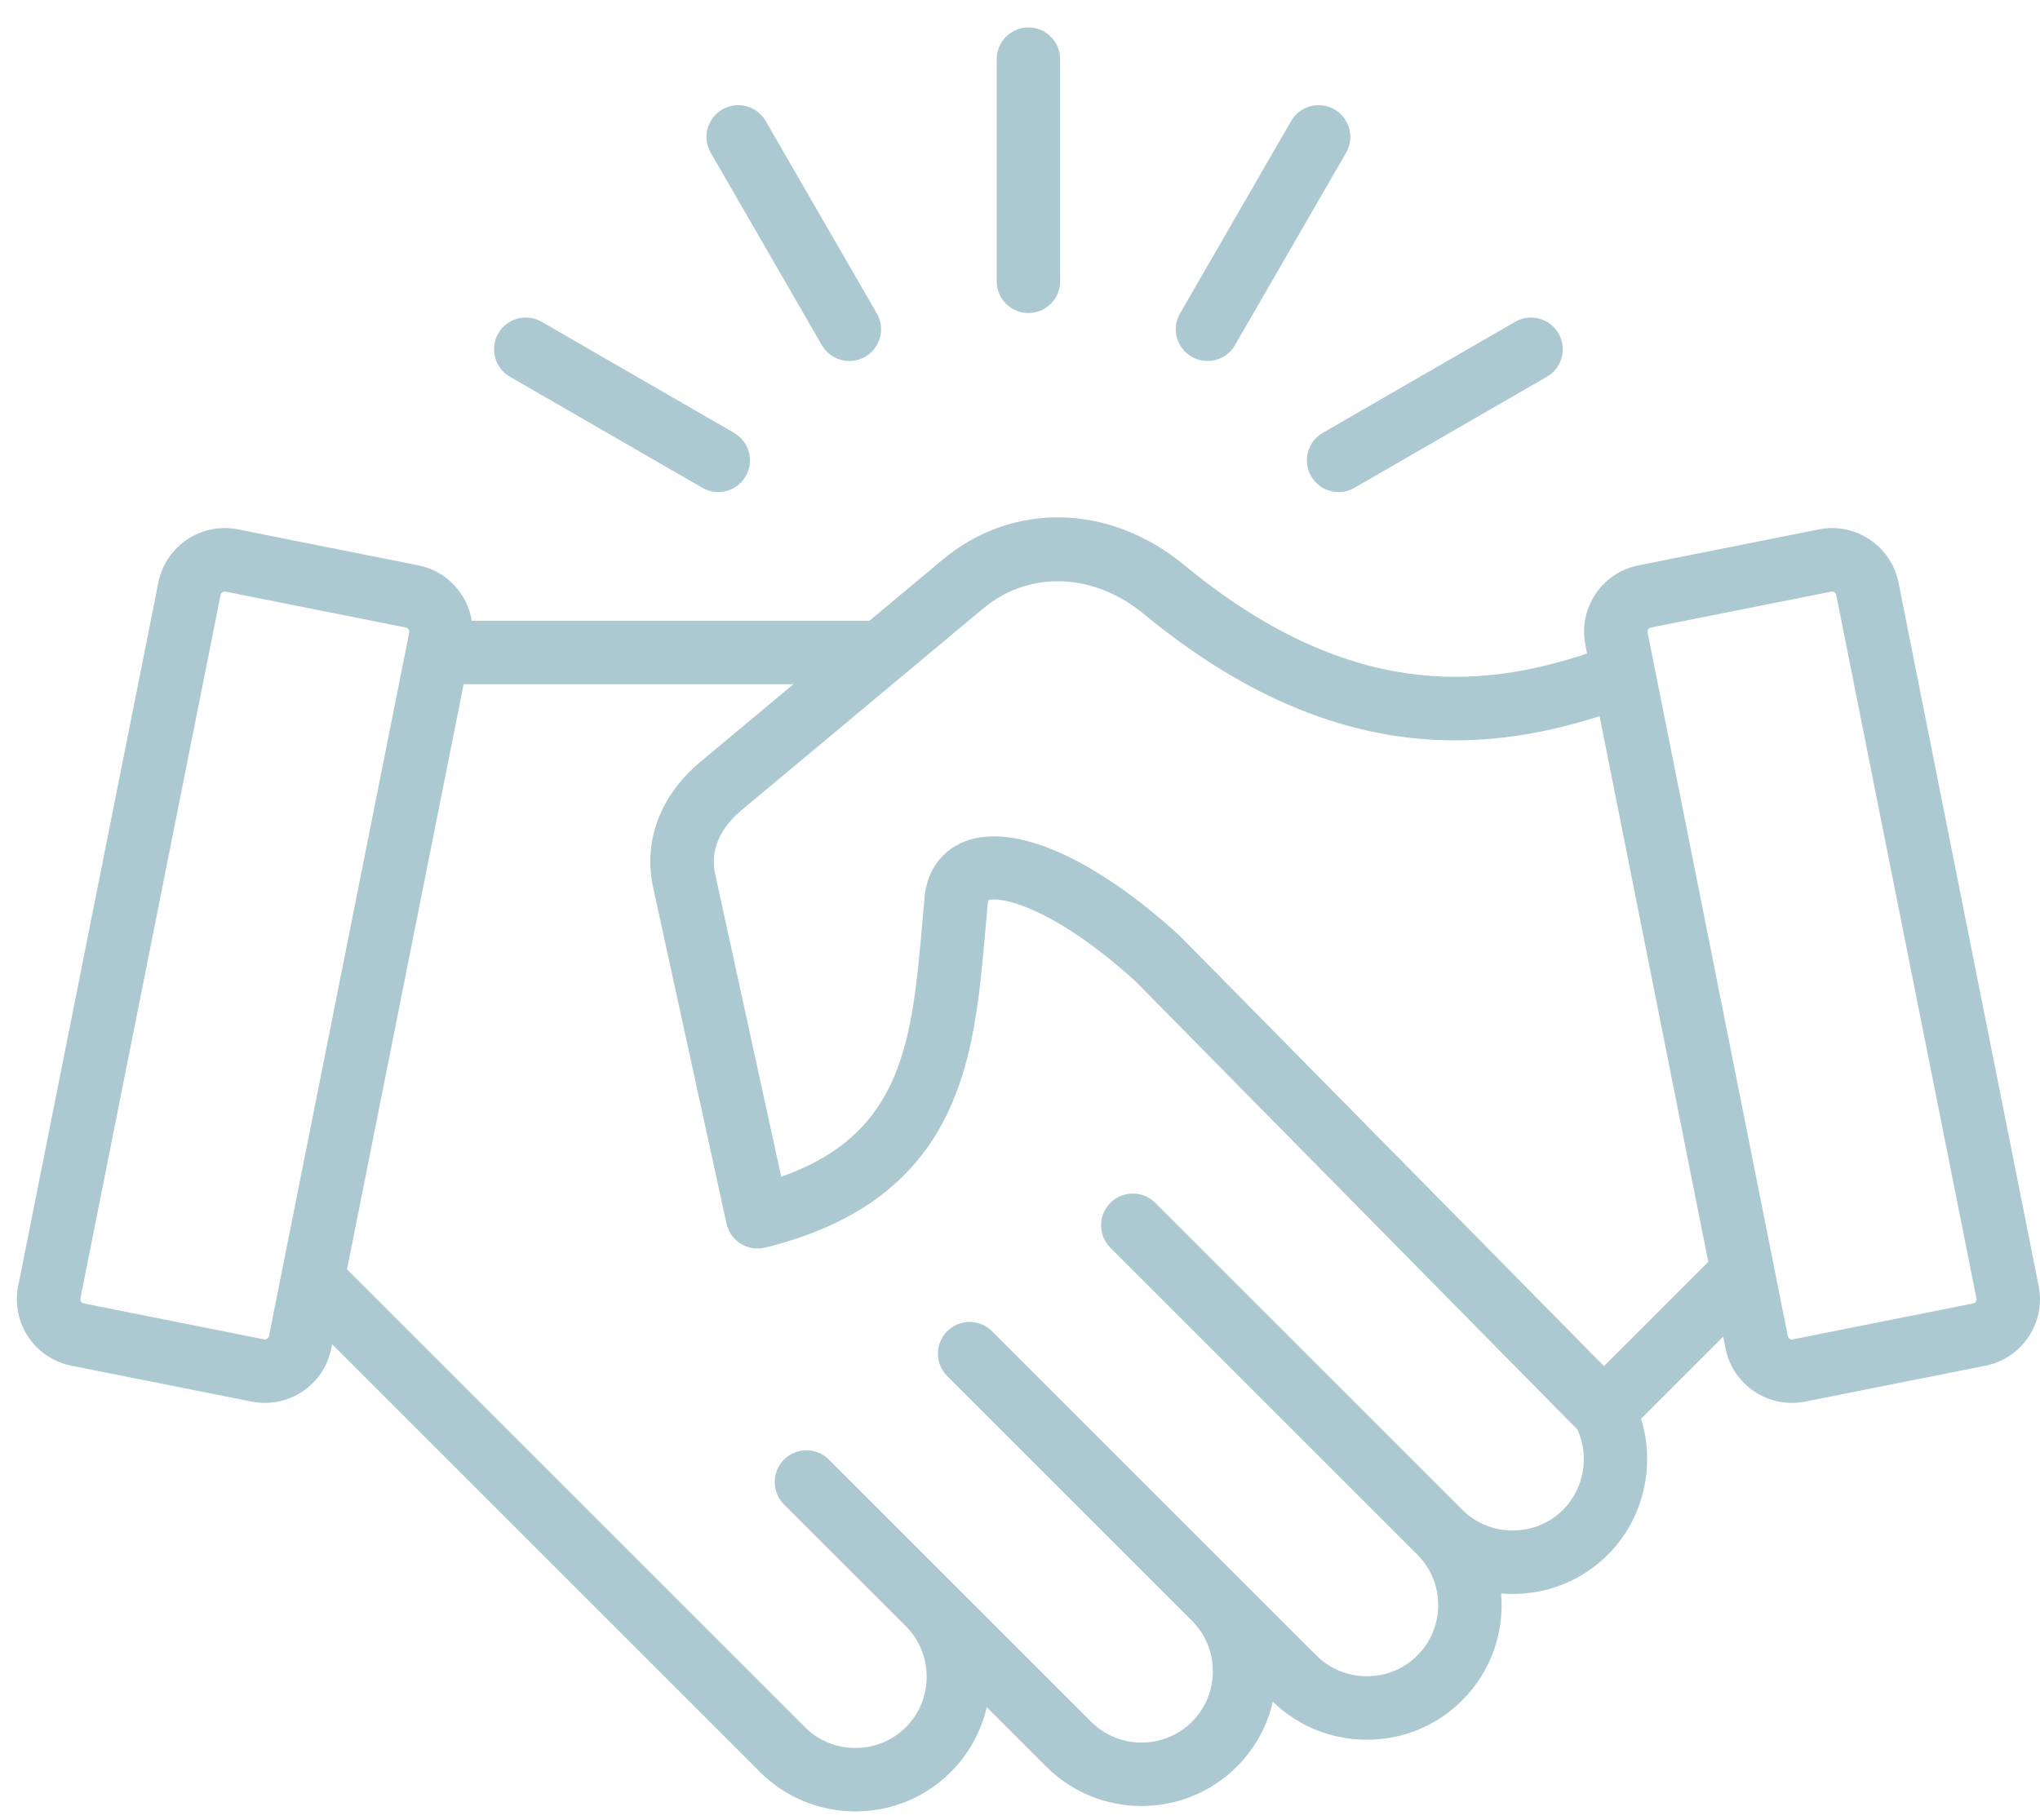 <?xml version="1.0" encoding="UTF-8"?>
<svg xmlns="http://www.w3.org/2000/svg" width="65" height="58" viewBox="0 0 65 58" fill="none">
  <path id="Vector" d="M64.958 40.991L60.491 18.565C60.378 18.002 60.053 17.515 59.573 17.195C59.093 16.875 58.519 16.76 57.956 16.872L52.207 18.018C52.207 18.018 52.207 18.018 52.207 18.018C51.041 18.25 50.282 19.387 50.514 20.553L50.569 20.829C47.123 21.973 42.935 22.302 37.725 18.003C35.352 16.045 32.259 15.98 30.029 17.842L27.702 19.785H15.033C14.892 18.924 14.234 18.198 13.33 18.018L7.581 16.872C7.017 16.76 6.443 16.875 5.963 17.195C5.484 17.515 5.158 18.002 5.046 18.565L0.578 40.991C0.346 42.156 1.105 43.293 2.271 43.526L8.02 44.671C8.161 44.699 8.303 44.713 8.443 44.713C8.865 44.713 9.278 44.589 9.637 44.349C10.117 44.028 10.443 43.542 10.555 42.978L10.582 42.842L24.218 56.478C25.027 57.287 26.106 57.732 27.256 57.732C28.406 57.732 29.485 57.287 30.294 56.478C30.87 55.902 31.262 55.188 31.44 54.409L33.335 56.304C35.011 57.979 37.736 57.979 39.411 56.304C40.001 55.714 40.383 54.994 40.557 54.235C41.361 55.017 42.422 55.447 43.552 55.447C44.702 55.447 45.781 55.002 46.59 54.193C47.521 53.261 47.935 52.006 47.83 50.786C47.952 50.797 48.074 50.802 48.198 50.802C49.348 50.802 50.426 50.356 51.235 49.547C52.369 48.414 52.756 46.721 52.289 45.217L54.906 42.6L54.981 42.978C55.093 43.542 55.419 44.029 55.899 44.349C56.258 44.589 56.671 44.713 57.093 44.713C57.233 44.713 57.375 44.699 57.516 44.671L63.265 43.526C64.431 43.293 65.19 42.156 64.958 40.991ZM8.514 42.666C8.493 42.681 8.458 42.696 8.415 42.688L2.666 41.542C2.596 41.528 2.548 41.455 2.561 41.386L7.029 18.96C7.038 18.917 7.065 18.891 7.086 18.877C7.103 18.865 7.129 18.853 7.16 18.853C7.168 18.853 7.177 18.854 7.186 18.856L12.934 20.001C13.004 20.015 13.053 20.088 13.039 20.158L8.571 42.583C8.563 42.626 8.535 42.652 8.514 42.666ZM49.806 48.117C49.379 48.544 48.808 48.779 48.198 48.779C47.588 48.779 47.017 48.544 46.59 48.117L36.809 38.337C36.414 37.941 35.774 37.942 35.379 38.337C34.984 38.731 34.984 39.371 35.379 39.766L45.16 49.547C46.047 50.434 46.047 51.876 45.16 52.762C44.733 53.189 44.162 53.424 43.552 53.424C42.943 53.424 42.372 53.19 41.945 52.763L31.61 42.428C31.215 42.033 30.575 42.033 30.18 42.428C29.785 42.823 29.785 43.463 30.18 43.858L37.98 51.658L37.981 51.658H37.981C38.867 52.545 38.867 53.987 37.981 54.874C37.094 55.76 35.652 55.76 34.766 54.874L26.41 46.519C26.016 46.124 25.376 46.124 24.98 46.519C24.586 46.914 24.586 47.554 24.98 47.949L28.864 51.832C29.291 52.259 29.526 52.83 29.526 53.44C29.526 54.05 29.291 54.621 28.864 55.048C28.437 55.474 27.866 55.71 27.256 55.71C26.646 55.71 26.075 55.474 25.648 55.048L11.057 40.457L14.773 21.807H25.28L22.32 24.278C21.038 25.348 20.488 26.807 20.81 28.281L23.148 38.997C23.206 39.263 23.37 39.495 23.601 39.639C23.833 39.784 24.113 39.828 24.378 39.763C27.186 39.071 29.064 37.718 30.119 35.625C31.03 33.817 31.211 31.76 31.403 29.582C31.427 29.305 31.452 29.026 31.478 28.747C31.481 28.724 31.485 28.707 31.488 28.696C31.837 28.549 33.553 28.889 36.182 31.278L50.263 45.565C50.65 46.419 50.471 47.451 49.806 48.117ZM51.107 43.54L37.602 29.839C37.59 29.826 37.577 29.813 37.563 29.801C34.868 27.345 32.33 26.225 30.773 26.806C30.04 27.079 29.564 27.704 29.468 28.519C29.467 28.527 29.466 28.535 29.465 28.543C29.438 28.831 29.413 29.119 29.388 29.404C29.06 33.13 28.796 36.131 24.892 37.504L22.785 27.85C22.572 26.875 23.214 26.166 23.616 25.831L31.325 19.395C32.784 18.176 34.839 18.244 36.438 19.563C42.296 24.396 47.2 24.027 50.967 22.827L54.431 40.216L51.107 43.54ZM62.87 41.542L57.121 42.688C57.078 42.696 57.044 42.681 57.022 42.666C57.001 42.652 56.974 42.626 56.965 42.583L52.497 20.157C52.484 20.088 52.532 20.015 52.602 20.001L58.351 18.856C58.394 18.847 58.428 18.863 58.45 18.877C58.471 18.891 58.499 18.917 58.507 18.96L62.975 41.386C62.989 41.455 62.94 41.528 62.87 41.542ZM31.757 8.965V1.885C31.757 1.327 32.21 0.874 32.768 0.874C33.327 0.874 33.779 1.327 33.779 1.885V8.965C33.779 9.524 33.327 9.977 32.768 9.977C32.21 9.977 31.757 9.524 31.757 8.965ZM22.646 4.868C22.367 4.385 22.532 3.766 23.016 3.487C23.5 3.208 24.118 3.374 24.397 3.857L27.938 9.989C28.217 10.472 28.051 11.091 27.567 11.37C27.408 11.462 27.234 11.506 27.063 11.506C26.713 11.506 26.373 11.324 26.186 11L22.646 4.868ZM15.877 10.626C16.156 10.142 16.775 9.976 17.258 10.256L23.39 13.796C23.874 14.075 24.04 14.694 23.76 15.177C23.573 15.502 23.233 15.683 22.884 15.683C22.712 15.683 22.538 15.639 22.379 15.547L16.247 12.007C15.764 11.728 15.598 11.11 15.877 10.626ZM37.599 9.989L41.139 3.857C41.418 3.374 42.037 3.208 42.52 3.487C43.004 3.766 43.17 4.385 42.89 4.868L39.35 11C39.163 11.324 38.823 11.506 38.474 11.506C38.302 11.506 38.128 11.462 37.969 11.37C37.485 11.091 37.319 10.473 37.599 9.989ZM42.146 13.796L48.278 10.256C48.762 9.977 49.38 10.143 49.659 10.626C49.938 11.11 49.773 11.728 49.289 12.007L43.157 15.547C42.998 15.639 42.824 15.683 42.653 15.683C42.303 15.683 41.964 15.502 41.776 15.177C41.497 14.694 41.663 14.075 42.146 13.796Z" fill="#ACC9D2"></path>
</svg>
